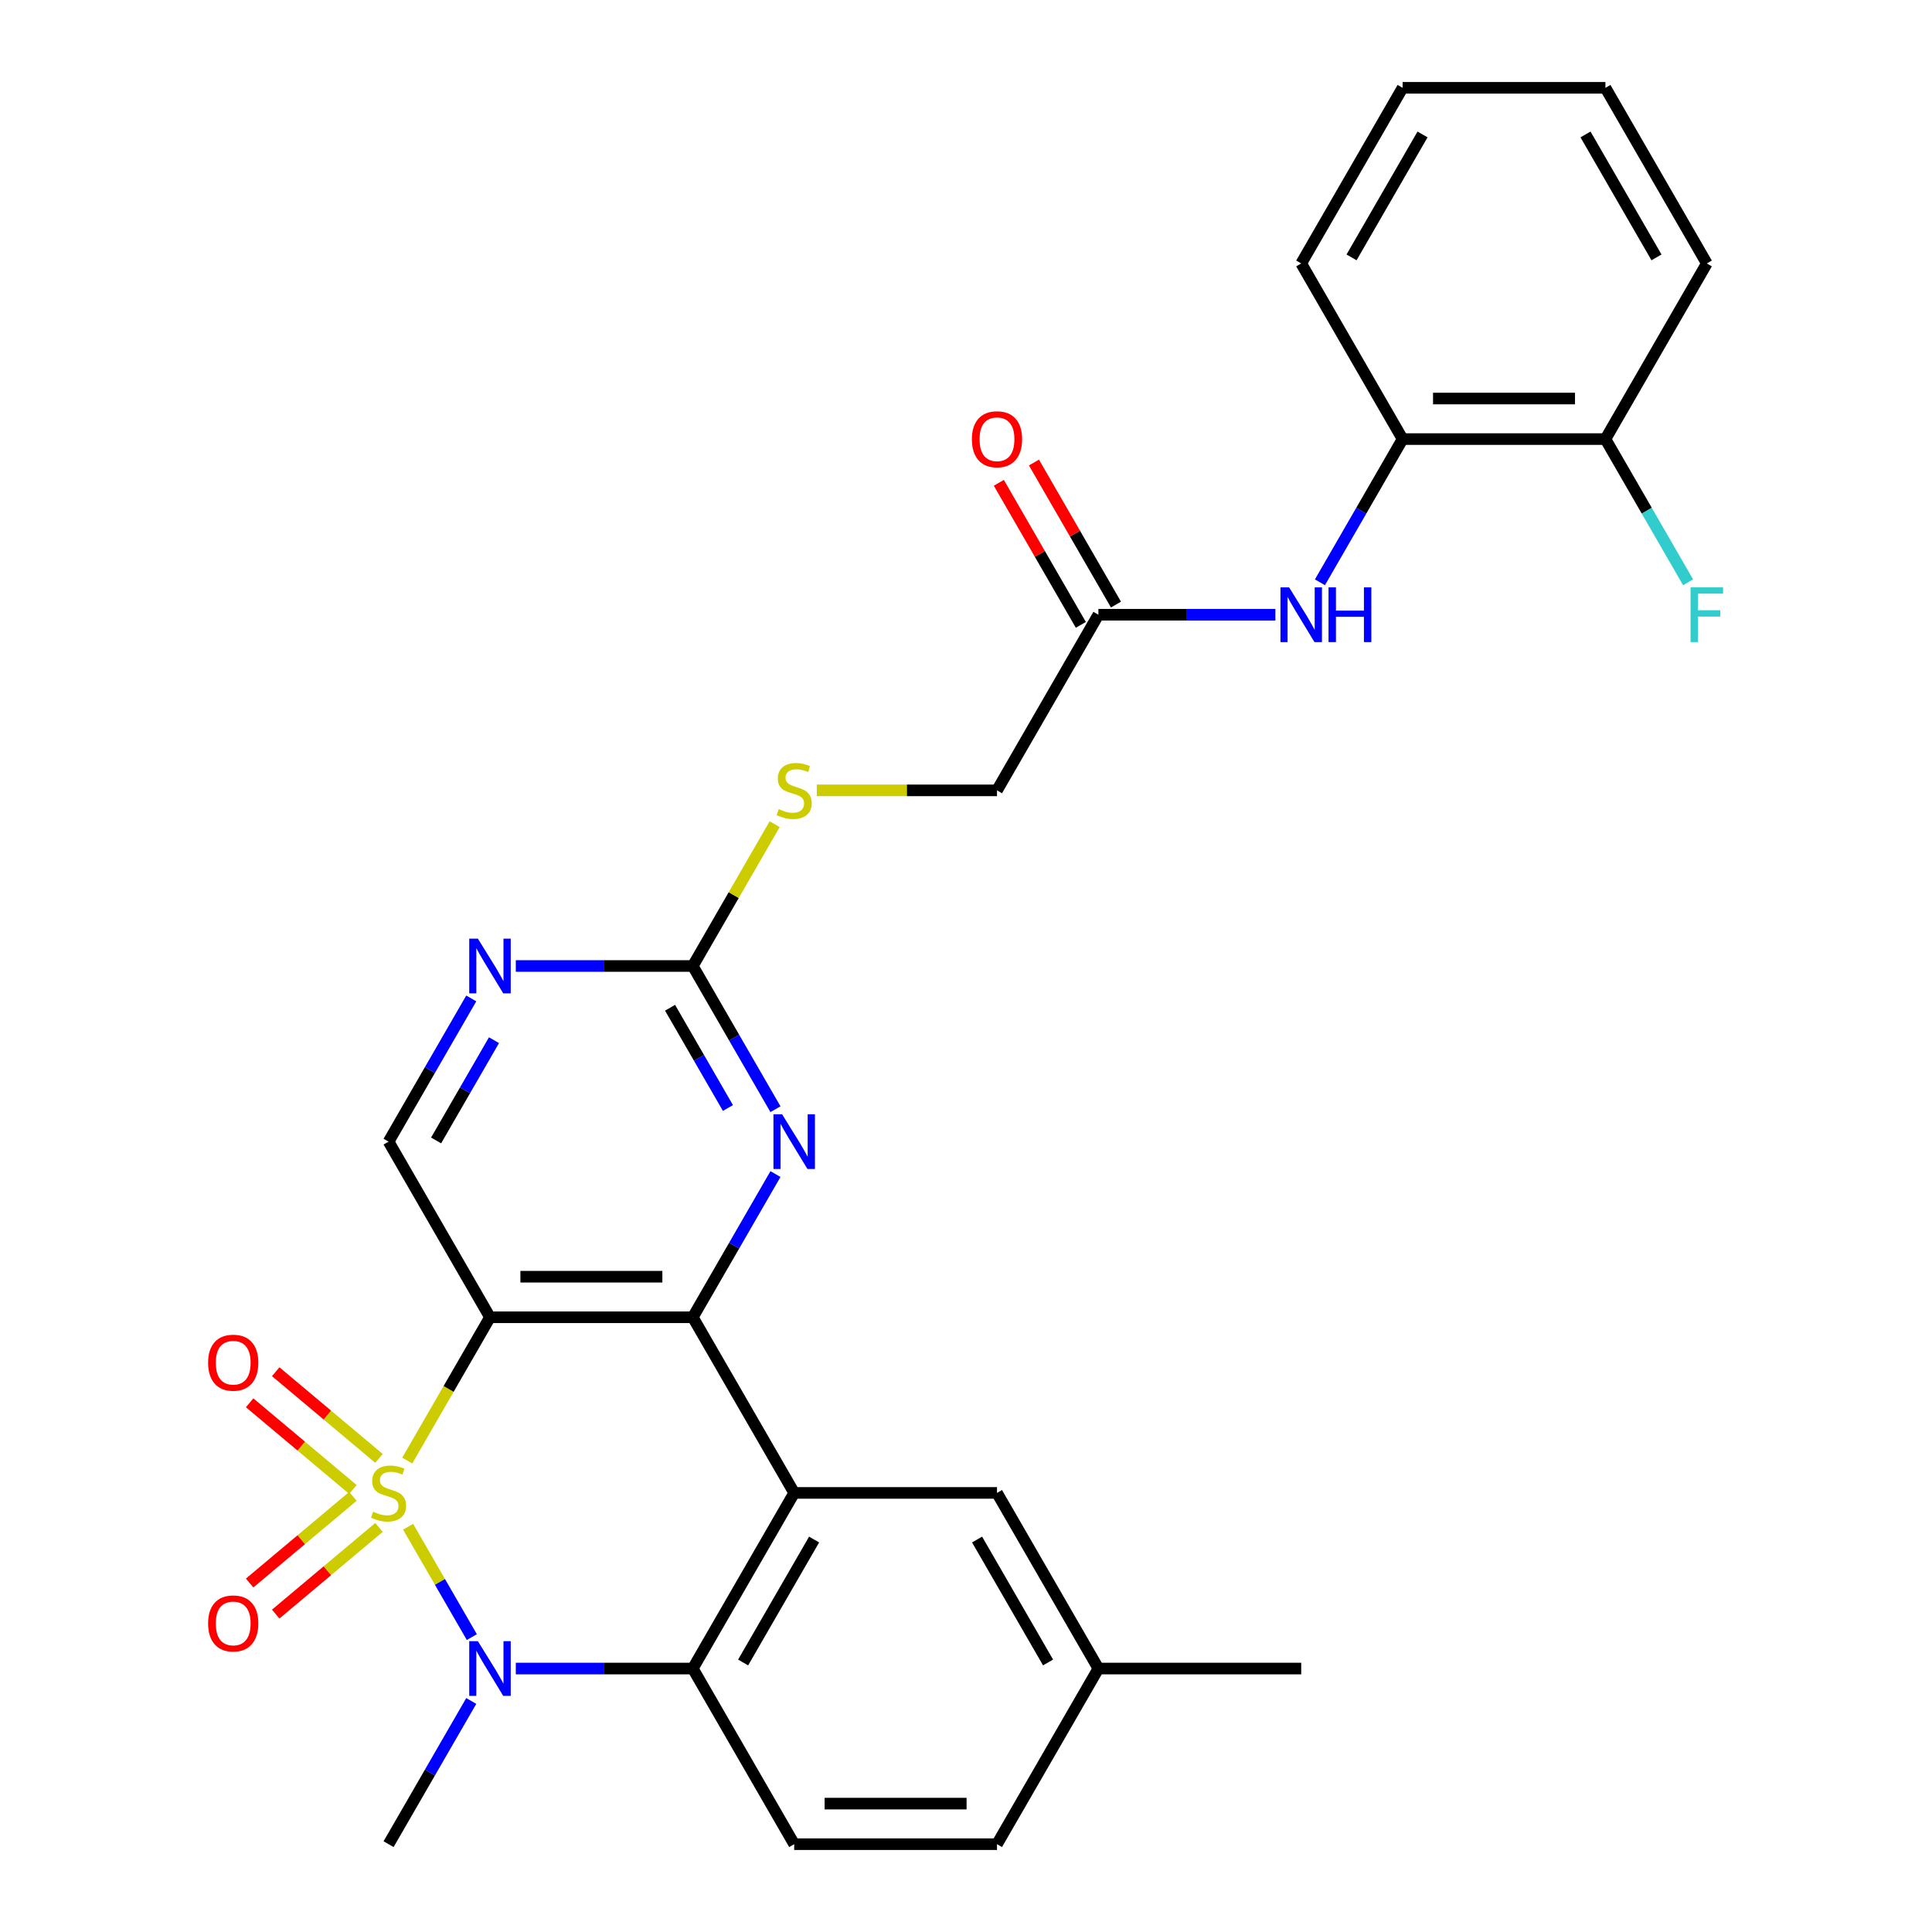<?xml version='1.0' encoding='iso-8859-1'?>
<svg version='1.1' baseProfile='full'
              xmlns='http://www.w3.org/2000/svg'
                      xmlns:rdkit='http://www.rdkit.org/xml'
                      xmlns:xlink='http://www.w3.org/1999/xlink'
                  xml:space='preserve'
width='1000px' height='1000px' viewBox='0 0 1000 1000'>
<!-- END OF HEADER -->
<rect style='opacity:1.0;fill:#FFFFFF;stroke:none' width='1000' height='1000' x='0' y='0'> </rect>
<path class='bond-0' d='M 210.795,755.983 L 232.204,718.901' style='fill:none;fill-rule:evenodd;stroke:#CCCC00;stroke-width:6px;stroke-linecap:butt;stroke-linejoin:miter;stroke-opacity:1' />
<path class='bond-0' d='M 232.204,718.901 L 253.614,681.818' style='fill:none;fill-rule:evenodd;stroke:#000000;stroke-width:6px;stroke-linecap:butt;stroke-linejoin:miter;stroke-opacity:1' />
<path class='bond-1' d='M 211.233,790.232 L 227.724,818.794' style='fill:none;fill-rule:evenodd;stroke:#CCCC00;stroke-width:6px;stroke-linecap:butt;stroke-linejoin:miter;stroke-opacity:1' />
<path class='bond-1' d='M 227.724,818.794 L 244.215,847.357' style='fill:none;fill-rule:evenodd;stroke:#0000FF;stroke-width:6px;stroke-linecap:butt;stroke-linejoin:miter;stroke-opacity:1' />
<path class='bond-8' d='M 182.675,774.507 L 155.942,796.939' style='fill:none;fill-rule:evenodd;stroke:#CCCC00;stroke-width:6px;stroke-linecap:butt;stroke-linejoin:miter;stroke-opacity:1' />
<path class='bond-8' d='M 155.942,796.939 L 129.208,819.371' style='fill:none;fill-rule:evenodd;stroke:#FF0000;stroke-width:6px;stroke-linecap:butt;stroke-linejoin:miter;stroke-opacity:1' />
<path class='bond-8' d='M 196.17,790.59 L 169.437,813.022' style='fill:none;fill-rule:evenodd;stroke:#CCCC00;stroke-width:6px;stroke-linecap:butt;stroke-linejoin:miter;stroke-opacity:1' />
<path class='bond-8' d='M 169.437,813.022 L 142.703,835.454' style='fill:none;fill-rule:evenodd;stroke:#FF0000;stroke-width:6px;stroke-linecap:butt;stroke-linejoin:miter;stroke-opacity:1' />
<path class='bond-9' d='M 196.17,754.865 L 169.437,732.433' style='fill:none;fill-rule:evenodd;stroke:#CCCC00;stroke-width:6px;stroke-linecap:butt;stroke-linejoin:miter;stroke-opacity:1' />
<path class='bond-9' d='M 169.437,732.433 L 142.703,710.001' style='fill:none;fill-rule:evenodd;stroke:#FF0000;stroke-width:6px;stroke-linecap:butt;stroke-linejoin:miter;stroke-opacity:1' />
<path class='bond-9' d='M 182.675,770.948 L 155.942,748.515' style='fill:none;fill-rule:evenodd;stroke:#CCCC00;stroke-width:6px;stroke-linecap:butt;stroke-linejoin:miter;stroke-opacity:1' />
<path class='bond-9' d='M 155.942,748.515 L 129.208,726.083' style='fill:none;fill-rule:evenodd;stroke:#FF0000;stroke-width:6px;stroke-linecap:butt;stroke-linejoin:miter;stroke-opacity:1' />
<path class='bond-2' d='M 253.614,681.818 L 358.586,681.818' style='fill:none;fill-rule:evenodd;stroke:#000000;stroke-width:6px;stroke-linecap:butt;stroke-linejoin:miter;stroke-opacity:1' />
<path class='bond-2' d='M 269.36,660.824 L 342.84,660.824' style='fill:none;fill-rule:evenodd;stroke:#000000;stroke-width:6px;stroke-linecap:butt;stroke-linejoin:miter;stroke-opacity:1' />
<path class='bond-7' d='M 253.614,681.818 L 201.127,590.909' style='fill:none;fill-rule:evenodd;stroke:#000000;stroke-width:6px;stroke-linecap:butt;stroke-linejoin:miter;stroke-opacity:1' />
<path class='bond-4' d='M 266.978,863.636 L 312.782,863.636' style='fill:none;fill-rule:evenodd;stroke:#0000FF;stroke-width:6px;stroke-linecap:butt;stroke-linejoin:miter;stroke-opacity:1' />
<path class='bond-4' d='M 312.782,863.636 L 358.586,863.636' style='fill:none;fill-rule:evenodd;stroke:#000000;stroke-width:6px;stroke-linecap:butt;stroke-linejoin:miter;stroke-opacity:1' />
<path class='bond-20' d='M 243.923,880.421 L 222.525,917.483' style='fill:none;fill-rule:evenodd;stroke:#0000FF;stroke-width:6px;stroke-linecap:butt;stroke-linejoin:miter;stroke-opacity:1' />
<path class='bond-20' d='M 222.525,917.483 L 201.127,954.545' style='fill:none;fill-rule:evenodd;stroke:#000000;stroke-width:6px;stroke-linecap:butt;stroke-linejoin:miter;stroke-opacity:1' />
<path class='bond-5' d='M 358.586,681.818 L 379.984,644.756' style='fill:none;fill-rule:evenodd;stroke:#000000;stroke-width:6px;stroke-linecap:butt;stroke-linejoin:miter;stroke-opacity:1' />
<path class='bond-5' d='M 379.984,644.756 L 401.382,607.693' style='fill:none;fill-rule:evenodd;stroke:#0000FF;stroke-width:6px;stroke-linecap:butt;stroke-linejoin:miter;stroke-opacity:1' />
<path class='bond-29' d='M 358.586,681.818 L 411.073,772.727' style='fill:none;fill-rule:evenodd;stroke:#000000;stroke-width:6px;stroke-linecap:butt;stroke-linejoin:miter;stroke-opacity:1' />
<path class='bond-3' d='M 411.073,772.727 L 358.586,863.636' style='fill:none;fill-rule:evenodd;stroke:#000000;stroke-width:6px;stroke-linecap:butt;stroke-linejoin:miter;stroke-opacity:1' />
<path class='bond-3' d='M 421.382,796.861 L 384.641,860.497' style='fill:none;fill-rule:evenodd;stroke:#000000;stroke-width:6px;stroke-linecap:butt;stroke-linejoin:miter;stroke-opacity:1' />
<path class='bond-14' d='M 411.073,772.727 L 516.046,772.727' style='fill:none;fill-rule:evenodd;stroke:#000000;stroke-width:6px;stroke-linecap:butt;stroke-linejoin:miter;stroke-opacity:1' />
<path class='bond-12' d='M 358.586,863.636 L 411.073,954.545' style='fill:none;fill-rule:evenodd;stroke:#000000;stroke-width:6px;stroke-linecap:butt;stroke-linejoin:miter;stroke-opacity:1' />
<path class='bond-30' d='M 401.382,574.125 L 379.984,537.062' style='fill:none;fill-rule:evenodd;stroke:#0000FF;stroke-width:6px;stroke-linecap:butt;stroke-linejoin:miter;stroke-opacity:1' />
<path class='bond-30' d='M 379.984,537.062 L 358.586,500' style='fill:none;fill-rule:evenodd;stroke:#000000;stroke-width:6px;stroke-linecap:butt;stroke-linejoin:miter;stroke-opacity:1' />
<path class='bond-30' d='M 376.781,573.503 L 361.803,547.56' style='fill:none;fill-rule:evenodd;stroke:#0000FF;stroke-width:6px;stroke-linecap:butt;stroke-linejoin:miter;stroke-opacity:1' />
<path class='bond-30' d='M 361.803,547.56 L 346.824,521.616' style='fill:none;fill-rule:evenodd;stroke:#000000;stroke-width:6px;stroke-linecap:butt;stroke-linejoin:miter;stroke-opacity:1' />
<path class='bond-6' d='M 358.586,500 L 312.782,500' style='fill:none;fill-rule:evenodd;stroke:#000000;stroke-width:6px;stroke-linecap:butt;stroke-linejoin:miter;stroke-opacity:1' />
<path class='bond-6' d='M 312.782,500 L 266.978,500' style='fill:none;fill-rule:evenodd;stroke:#0000FF;stroke-width:6px;stroke-linecap:butt;stroke-linejoin:miter;stroke-opacity:1' />
<path class='bond-16' d='M 358.586,500 L 379.776,463.298' style='fill:none;fill-rule:evenodd;stroke:#000000;stroke-width:6px;stroke-linecap:butt;stroke-linejoin:miter;stroke-opacity:1' />
<path class='bond-16' d='M 379.776,463.298 L 400.967,426.595' style='fill:none;fill-rule:evenodd;stroke:#CCCC00;stroke-width:6px;stroke-linecap:butt;stroke-linejoin:miter;stroke-opacity:1' />
<path class='bond-10' d='M 201.127,590.909 L 222.525,553.847' style='fill:none;fill-rule:evenodd;stroke:#000000;stroke-width:6px;stroke-linecap:butt;stroke-linejoin:miter;stroke-opacity:1' />
<path class='bond-10' d='M 222.525,553.847 L 243.923,516.784' style='fill:none;fill-rule:evenodd;stroke:#0000FF;stroke-width:6px;stroke-linecap:butt;stroke-linejoin:miter;stroke-opacity:1' />
<path class='bond-10' d='M 225.728,590.288 L 240.707,564.344' style='fill:none;fill-rule:evenodd;stroke:#000000;stroke-width:6px;stroke-linecap:butt;stroke-linejoin:miter;stroke-opacity:1' />
<path class='bond-10' d='M 240.707,564.344 L 255.686,538.4' style='fill:none;fill-rule:evenodd;stroke:#0000FF;stroke-width:6px;stroke-linecap:butt;stroke-linejoin:miter;stroke-opacity:1' />
<path class='bond-11' d='M 660.14,318.182 L 614.336,318.182' style='fill:none;fill-rule:evenodd;stroke:#0000FF;stroke-width:6px;stroke-linecap:butt;stroke-linejoin:miter;stroke-opacity:1' />
<path class='bond-11' d='M 614.336,318.182 L 568.532,318.182' style='fill:none;fill-rule:evenodd;stroke:#000000;stroke-width:6px;stroke-linecap:butt;stroke-linejoin:miter;stroke-opacity:1' />
<path class='bond-15' d='M 683.195,301.397 L 704.593,264.335' style='fill:none;fill-rule:evenodd;stroke:#0000FF;stroke-width:6px;stroke-linecap:butt;stroke-linejoin:miter;stroke-opacity:1' />
<path class='bond-15' d='M 704.593,264.335 L 725.991,227.273' style='fill:none;fill-rule:evenodd;stroke:#000000;stroke-width:6px;stroke-linecap:butt;stroke-linejoin:miter;stroke-opacity:1' />
<path class='bond-22' d='M 411.073,954.545 L 516.046,954.545' style='fill:none;fill-rule:evenodd;stroke:#000000;stroke-width:6px;stroke-linecap:butt;stroke-linejoin:miter;stroke-opacity:1' />
<path class='bond-22' d='M 426.819,933.551 L 500.3,933.551' style='fill:none;fill-rule:evenodd;stroke:#000000;stroke-width:6px;stroke-linecap:butt;stroke-linejoin:miter;stroke-opacity:1' />
<path class='bond-13' d='M 568.532,318.182 L 516.046,409.091' style='fill:none;fill-rule:evenodd;stroke:#000000;stroke-width:6px;stroke-linecap:butt;stroke-linejoin:miter;stroke-opacity:1' />
<path class='bond-18' d='M 577.623,312.933 L 556.398,276.171' style='fill:none;fill-rule:evenodd;stroke:#000000;stroke-width:6px;stroke-linecap:butt;stroke-linejoin:miter;stroke-opacity:1' />
<path class='bond-18' d='M 556.398,276.171 L 535.173,239.408' style='fill:none;fill-rule:evenodd;stroke:#FF0000;stroke-width:6px;stroke-linecap:butt;stroke-linejoin:miter;stroke-opacity:1' />
<path class='bond-18' d='M 559.441,323.43 L 538.216,286.668' style='fill:none;fill-rule:evenodd;stroke:#000000;stroke-width:6px;stroke-linecap:butt;stroke-linejoin:miter;stroke-opacity:1' />
<path class='bond-18' d='M 538.216,286.668 L 516.991,249.906' style='fill:none;fill-rule:evenodd;stroke:#FF0000;stroke-width:6px;stroke-linecap:butt;stroke-linejoin:miter;stroke-opacity:1' />
<path class='bond-31' d='M 516.046,772.727 L 568.532,863.636' style='fill:none;fill-rule:evenodd;stroke:#000000;stroke-width:6px;stroke-linecap:butt;stroke-linejoin:miter;stroke-opacity:1' />
<path class='bond-31' d='M 505.737,796.861 L 542.477,860.497' style='fill:none;fill-rule:evenodd;stroke:#000000;stroke-width:6px;stroke-linecap:butt;stroke-linejoin:miter;stroke-opacity:1' />
<path class='bond-17' d='M 725.991,227.273 L 830.964,227.273' style='fill:none;fill-rule:evenodd;stroke:#000000;stroke-width:6px;stroke-linecap:butt;stroke-linejoin:miter;stroke-opacity:1' />
<path class='bond-17' d='M 741.737,206.278 L 815.218,206.278' style='fill:none;fill-rule:evenodd;stroke:#000000;stroke-width:6px;stroke-linecap:butt;stroke-linejoin:miter;stroke-opacity:1' />
<path class='bond-24' d='M 725.991,227.273 L 673.505,136.364' style='fill:none;fill-rule:evenodd;stroke:#000000;stroke-width:6px;stroke-linecap:butt;stroke-linejoin:miter;stroke-opacity:1' />
<path class='bond-19' d='M 422.777,409.091 L 469.411,409.091' style='fill:none;fill-rule:evenodd;stroke:#CCCC00;stroke-width:6px;stroke-linecap:butt;stroke-linejoin:miter;stroke-opacity:1' />
<path class='bond-19' d='M 469.411,409.091 L 516.046,409.091' style='fill:none;fill-rule:evenodd;stroke:#000000;stroke-width:6px;stroke-linecap:butt;stroke-linejoin:miter;stroke-opacity:1' />
<path class='bond-23' d='M 830.964,227.273 L 852.362,264.335' style='fill:none;fill-rule:evenodd;stroke:#000000;stroke-width:6px;stroke-linecap:butt;stroke-linejoin:miter;stroke-opacity:1' />
<path class='bond-23' d='M 852.362,264.335 L 873.76,301.397' style='fill:none;fill-rule:evenodd;stroke:#33CCCC;stroke-width:6px;stroke-linecap:butt;stroke-linejoin:miter;stroke-opacity:1' />
<path class='bond-25' d='M 830.964,227.273 L 883.45,136.364' style='fill:none;fill-rule:evenodd;stroke:#000000;stroke-width:6px;stroke-linecap:butt;stroke-linejoin:miter;stroke-opacity:1' />
<path class='bond-21' d='M 568.532,863.636 L 516.046,954.545' style='fill:none;fill-rule:evenodd;stroke:#000000;stroke-width:6px;stroke-linecap:butt;stroke-linejoin:miter;stroke-opacity:1' />
<path class='bond-26' d='M 568.532,863.636 L 673.505,863.636' style='fill:none;fill-rule:evenodd;stroke:#000000;stroke-width:6px;stroke-linecap:butt;stroke-linejoin:miter;stroke-opacity:1' />
<path class='bond-27' d='M 673.505,136.364 L 725.991,45.455' style='fill:none;fill-rule:evenodd;stroke:#000000;stroke-width:6px;stroke-linecap:butt;stroke-linejoin:miter;stroke-opacity:1' />
<path class='bond-27' d='M 699.559,133.225 L 736.3,69.588' style='fill:none;fill-rule:evenodd;stroke:#000000;stroke-width:6px;stroke-linecap:butt;stroke-linejoin:miter;stroke-opacity:1' />
<path class='bond-32' d='M 883.45,136.364 L 830.964,45.455' style='fill:none;fill-rule:evenodd;stroke:#000000;stroke-width:6px;stroke-linecap:butt;stroke-linejoin:miter;stroke-opacity:1' />
<path class='bond-32' d='M 857.395,133.225 L 820.655,69.588' style='fill:none;fill-rule:evenodd;stroke:#000000;stroke-width:6px;stroke-linecap:butt;stroke-linejoin:miter;stroke-opacity:1' />
<path class='bond-28' d='M 725.991,45.455 L 830.964,45.455' style='fill:none;fill-rule:evenodd;stroke:#000000;stroke-width:6px;stroke-linecap:butt;stroke-linejoin:miter;stroke-opacity:1' />
<path  class='atom-0' d='M 193.127 782.447
Q 193.447 782.567, 194.767 783.127
Q 196.087 783.687, 197.527 784.047
Q 199.007 784.367, 200.447 784.367
Q 203.127 784.367, 204.687 783.087
Q 206.247 781.767, 206.247 779.487
Q 206.247 777.927, 205.447 776.967
Q 204.687 776.007, 203.487 775.487
Q 202.287 774.967, 200.287 774.367
Q 197.767 773.607, 196.247 772.887
Q 194.767 772.167, 193.687 770.647
Q 192.647 769.127, 192.647 766.567
Q 192.647 763.007, 195.047 760.807
Q 197.487 758.607, 202.287 758.607
Q 205.567 758.607, 209.287 760.167
L 208.367 763.247
Q 204.967 761.847, 202.407 761.847
Q 199.647 761.847, 198.127 763.007
Q 196.607 764.127, 196.647 766.087
Q 196.647 767.607, 197.407 768.527
Q 198.207 769.447, 199.327 769.967
Q 200.487 770.487, 202.407 771.087
Q 204.967 771.887, 206.487 772.687
Q 208.007 773.487, 209.087 775.127
Q 210.207 776.727, 210.207 779.487
Q 210.207 783.407, 207.567 785.527
Q 204.967 787.607, 200.607 787.607
Q 198.087 787.607, 196.167 787.047
Q 194.287 786.527, 192.047 785.607
L 193.127 782.447
' fill='#CCCC00'/>
<path  class='atom-2' d='M 247.354 849.476
L 256.634 864.476
Q 257.554 865.956, 259.034 868.636
Q 260.514 871.316, 260.594 871.476
L 260.594 849.476
L 264.354 849.476
L 264.354 877.796
L 260.474 877.796
L 250.514 861.396
Q 249.354 859.476, 248.114 857.276
Q 246.914 855.076, 246.554 854.396
L 246.554 877.796
L 242.874 877.796
L 242.874 849.476
L 247.354 849.476
' fill='#0000FF'/>
<path  class='atom-6' d='M 404.813 576.749
L 414.093 591.749
Q 415.013 593.229, 416.493 595.909
Q 417.973 598.589, 418.053 598.749
L 418.053 576.749
L 421.813 576.749
L 421.813 605.069
L 417.933 605.069
L 407.973 588.669
Q 406.813 586.749, 405.573 584.549
Q 404.373 582.349, 404.013 581.669
L 404.013 605.069
L 400.333 605.069
L 400.333 576.749
L 404.813 576.749
' fill='#0000FF'/>
<path  class='atom-9' d='M 107.713 840.282
Q 107.713 833.482, 111.073 829.682
Q 114.433 825.882, 120.713 825.882
Q 126.993 825.882, 130.353 829.682
Q 133.713 833.482, 133.713 840.282
Q 133.713 847.162, 130.313 851.082
Q 126.913 854.962, 120.713 854.962
Q 114.473 854.962, 111.073 851.082
Q 107.713 847.202, 107.713 840.282
M 120.713 851.762
Q 125.033 851.762, 127.353 848.882
Q 129.713 845.962, 129.713 840.282
Q 129.713 834.722, 127.353 831.922
Q 125.033 829.082, 120.713 829.082
Q 116.393 829.082, 114.033 831.882
Q 111.713 834.682, 111.713 840.282
Q 111.713 846.002, 114.033 848.882
Q 116.393 851.762, 120.713 851.762
' fill='#FF0000'/>
<path  class='atom-10' d='M 107.713 705.332
Q 107.713 698.532, 111.073 694.732
Q 114.433 690.932, 120.713 690.932
Q 126.993 690.932, 130.353 694.732
Q 133.713 698.532, 133.713 705.332
Q 133.713 712.212, 130.313 716.132
Q 126.913 720.012, 120.713 720.012
Q 114.473 720.012, 111.073 716.132
Q 107.713 712.252, 107.713 705.332
M 120.713 716.812
Q 125.033 716.812, 127.353 713.932
Q 129.713 711.012, 129.713 705.332
Q 129.713 699.772, 127.353 696.972
Q 125.033 694.132, 120.713 694.132
Q 116.393 694.132, 114.033 696.932
Q 111.713 699.732, 111.713 705.332
Q 111.713 711.052, 114.033 713.932
Q 116.393 716.812, 120.713 716.812
' fill='#FF0000'/>
<path  class='atom-11' d='M 247.354 485.84
L 256.634 500.84
Q 257.554 502.32, 259.034 505
Q 260.514 507.68, 260.594 507.84
L 260.594 485.84
L 264.354 485.84
L 264.354 514.16
L 260.474 514.16
L 250.514 497.76
Q 249.354 495.84, 248.114 493.64
Q 246.914 491.44, 246.554 490.76
L 246.554 514.16
L 242.874 514.16
L 242.874 485.84
L 247.354 485.84
' fill='#0000FF'/>
<path  class='atom-12' d='M 667.245 304.022
L 676.525 319.022
Q 677.445 320.502, 678.925 323.182
Q 680.405 325.862, 680.485 326.022
L 680.485 304.022
L 684.245 304.022
L 684.245 332.342
L 680.365 332.342
L 670.405 315.942
Q 669.245 314.022, 668.005 311.822
Q 666.805 309.622, 666.445 308.942
L 666.445 332.342
L 662.765 332.342
L 662.765 304.022
L 667.245 304.022
' fill='#0000FF'/>
<path  class='atom-12' d='M 687.645 304.022
L 691.485 304.022
L 691.485 316.062
L 705.965 316.062
L 705.965 304.022
L 709.805 304.022
L 709.805 332.342
L 705.965 332.342
L 705.965 319.262
L 691.485 319.262
L 691.485 332.342
L 687.645 332.342
L 687.645 304.022
' fill='#0000FF'/>
<path  class='atom-17' d='M 403.073 418.811
Q 403.393 418.931, 404.713 419.491
Q 406.033 420.051, 407.473 420.411
Q 408.953 420.731, 410.393 420.731
Q 413.073 420.731, 414.633 419.451
Q 416.193 418.131, 416.193 415.851
Q 416.193 414.291, 415.393 413.331
Q 414.633 412.371, 413.433 411.851
Q 412.233 411.331, 410.233 410.731
Q 407.713 409.971, 406.193 409.251
Q 404.713 408.531, 403.633 407.011
Q 402.593 405.491, 402.593 402.931
Q 402.593 399.371, 404.993 397.171
Q 407.433 394.971, 412.233 394.971
Q 415.513 394.971, 419.233 396.531
L 418.313 399.611
Q 414.913 398.211, 412.353 398.211
Q 409.593 398.211, 408.073 399.371
Q 406.553 400.491, 406.593 402.451
Q 406.593 403.971, 407.353 404.891
Q 408.153 405.811, 409.273 406.331
Q 410.433 406.851, 412.353 407.451
Q 414.913 408.251, 416.433 409.051
Q 417.953 409.851, 419.033 411.491
Q 420.153 413.091, 420.153 415.851
Q 420.153 419.771, 417.513 421.891
Q 414.913 423.971, 410.553 423.971
Q 408.033 423.971, 406.113 423.411
Q 404.233 422.891, 401.993 421.971
L 403.073 418.811
' fill='#CCCC00'/>
<path  class='atom-19' d='M 503.046 227.353
Q 503.046 220.553, 506.406 216.753
Q 509.766 212.953, 516.046 212.953
Q 522.326 212.953, 525.686 216.753
Q 529.046 220.553, 529.046 227.353
Q 529.046 234.233, 525.646 238.153
Q 522.246 242.033, 516.046 242.033
Q 509.806 242.033, 506.406 238.153
Q 503.046 234.273, 503.046 227.353
M 516.046 238.833
Q 520.366 238.833, 522.686 235.953
Q 525.046 233.033, 525.046 227.353
Q 525.046 221.793, 522.686 218.993
Q 520.366 216.153, 516.046 216.153
Q 511.726 216.153, 509.366 218.953
Q 507.046 221.753, 507.046 227.353
Q 507.046 233.073, 509.366 235.953
Q 511.726 238.833, 516.046 238.833
' fill='#FF0000'/>
<path  class='atom-24' d='M 875.03 304.022
L 891.87 304.022
L 891.87 307.262
L 878.83 307.262
L 878.83 315.862
L 890.43 315.862
L 890.43 319.142
L 878.83 319.142
L 878.83 332.342
L 875.03 332.342
L 875.03 304.022
' fill='#33CCCC'/>
</svg>
